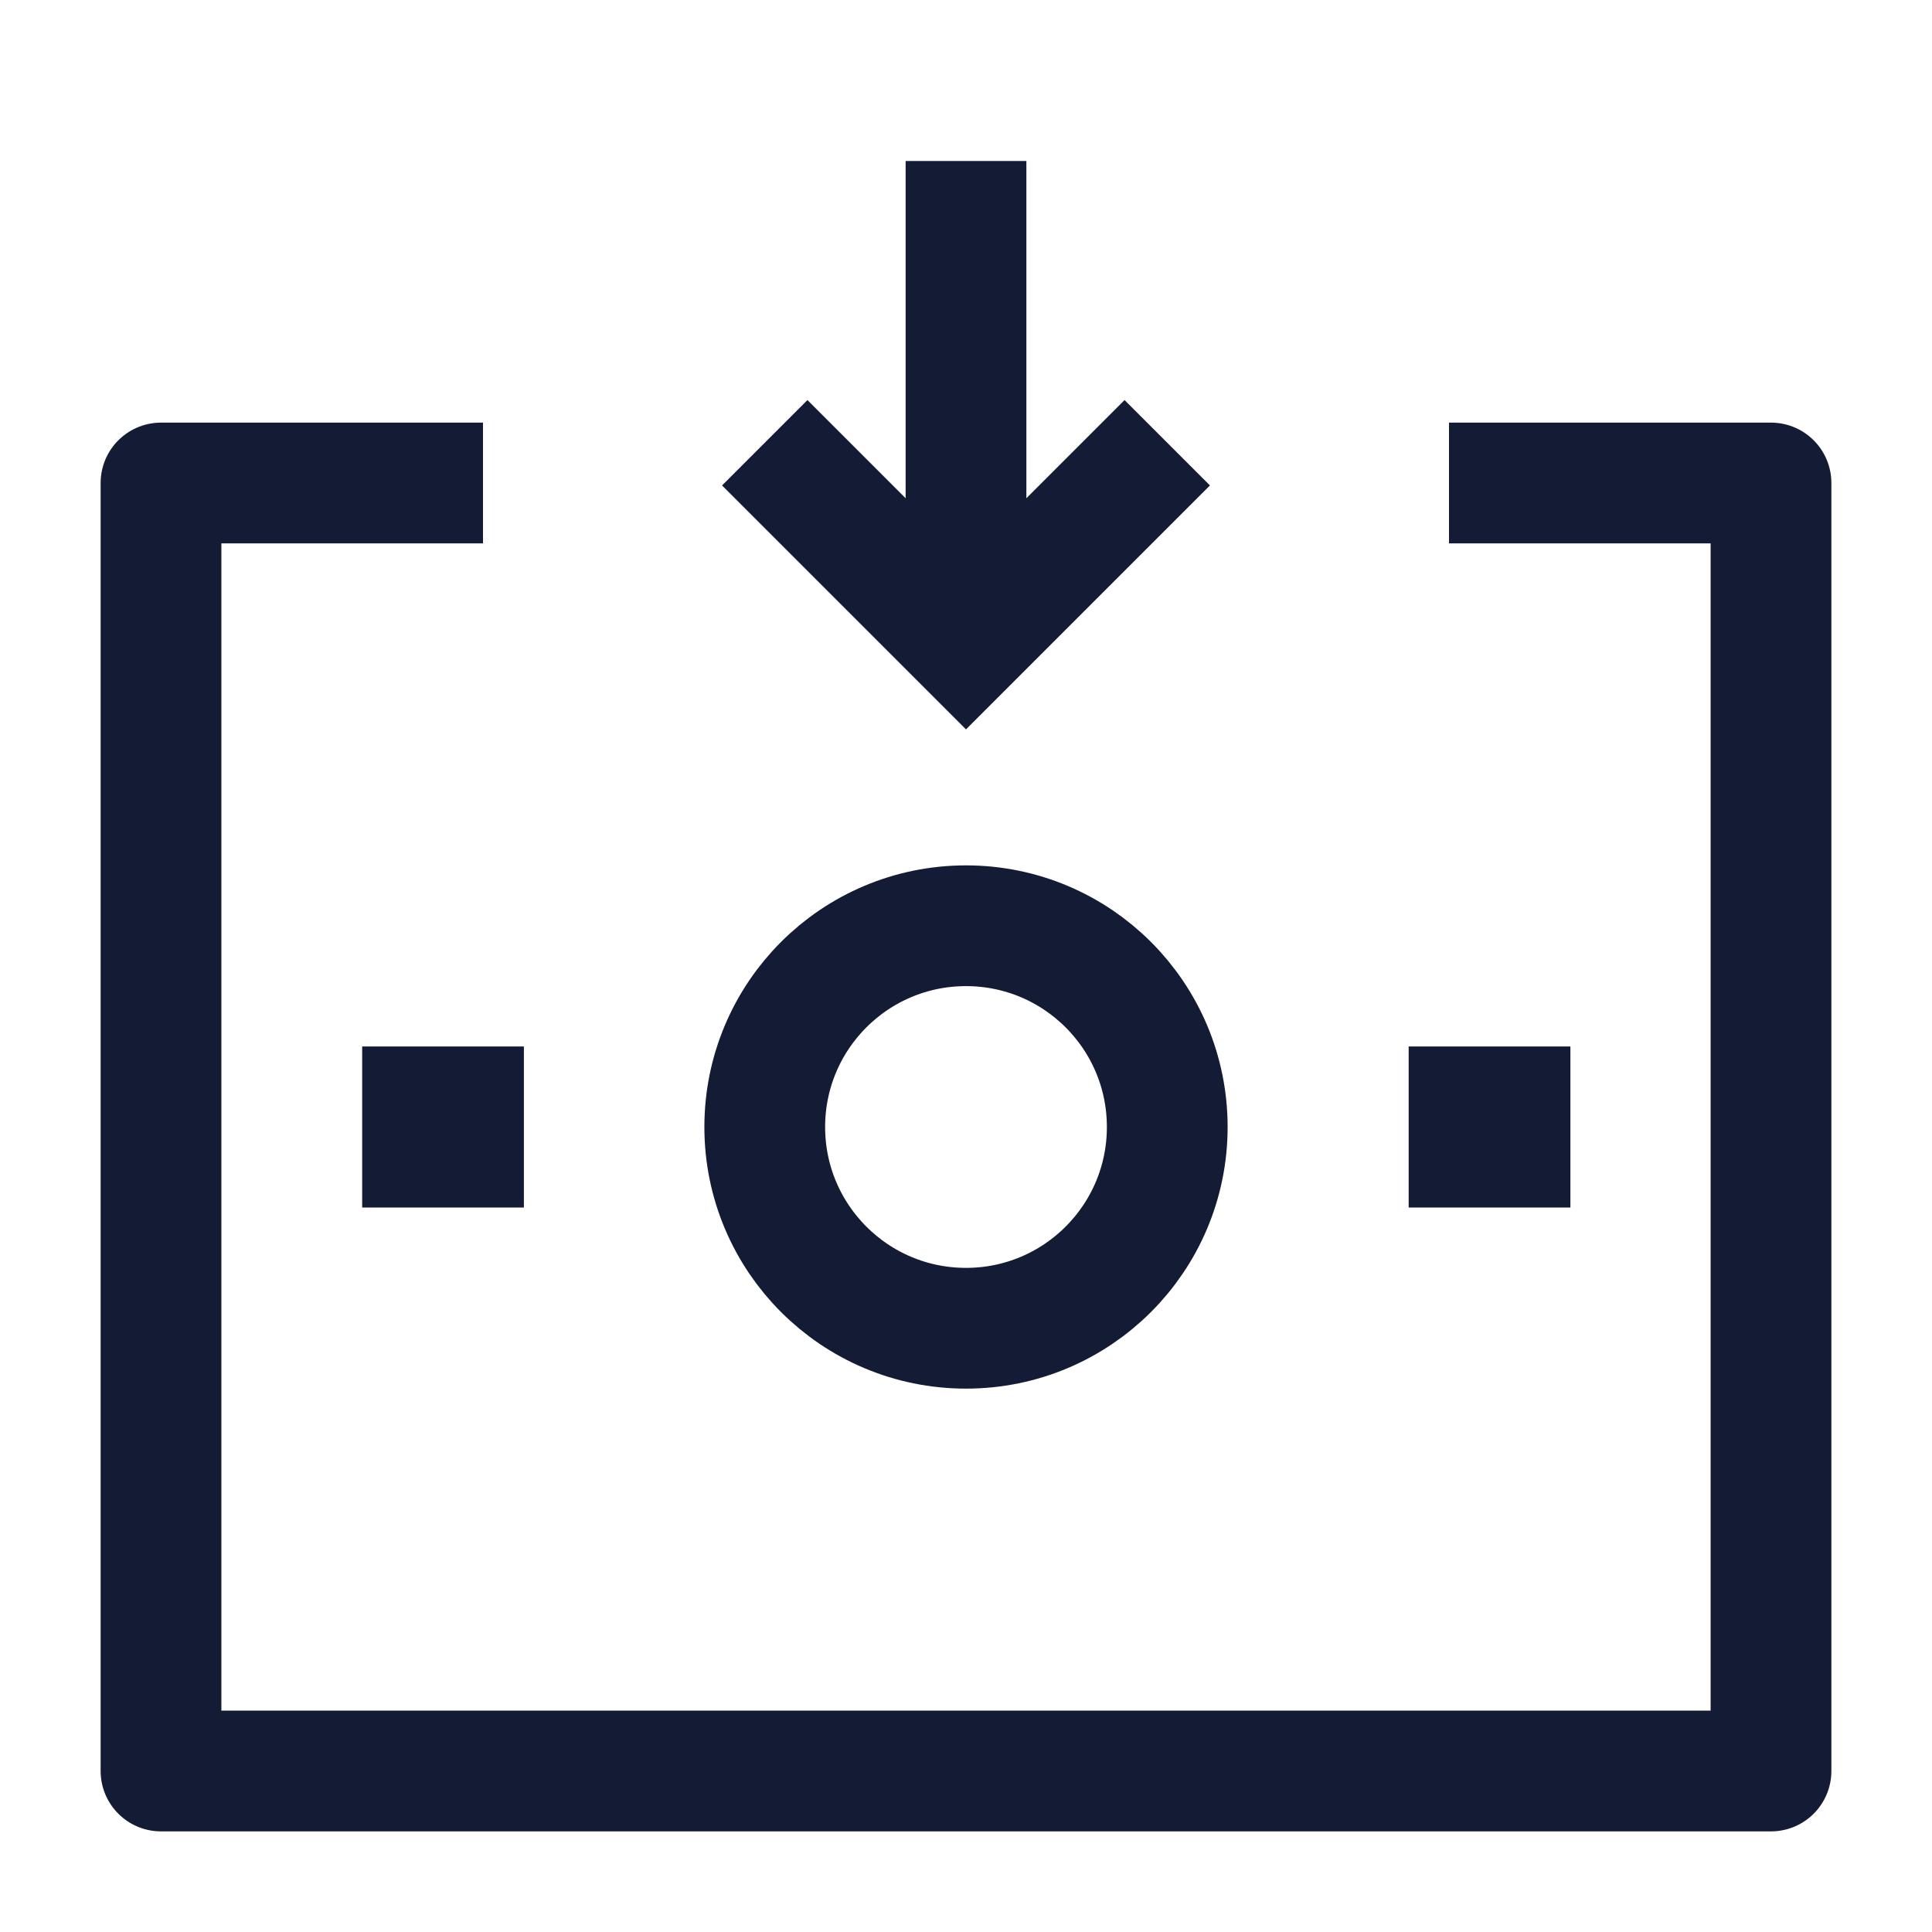 <svg width="24" height="24" viewBox="0 0 24 24" fill="none" xmlns="http://www.w3.org/2000/svg">
<path d="M18 6H22V22H2V6H6" stroke="#141B34" stroke-width="1.5" stroke-linejoin="round"/>
<path d="M9.5 5.5L12 8L14.5 5.5M12 2V7.493" stroke="#141B34" stroke-width="1.5"/>
<path d="M18.508 14H18.499" stroke="#141B34" stroke-width="2" stroke-linecap="square" stroke-linejoin="round"/>
<path d="M5.508 14H5.499" stroke="#141B34" stroke-width="2" stroke-linecap="square" stroke-linejoin="round"/>
<path d="M14.5 14C14.5 15.381 13.381 16.5 12 16.5C10.619 16.5 9.5 15.381 9.5 14C9.5 12.619 10.619 11.5 12 11.5C13.381 11.5 14.5 12.619 14.5 14Z" stroke="#141B34" stroke-width="1.5" stroke-linejoin="round"/>
</svg>
